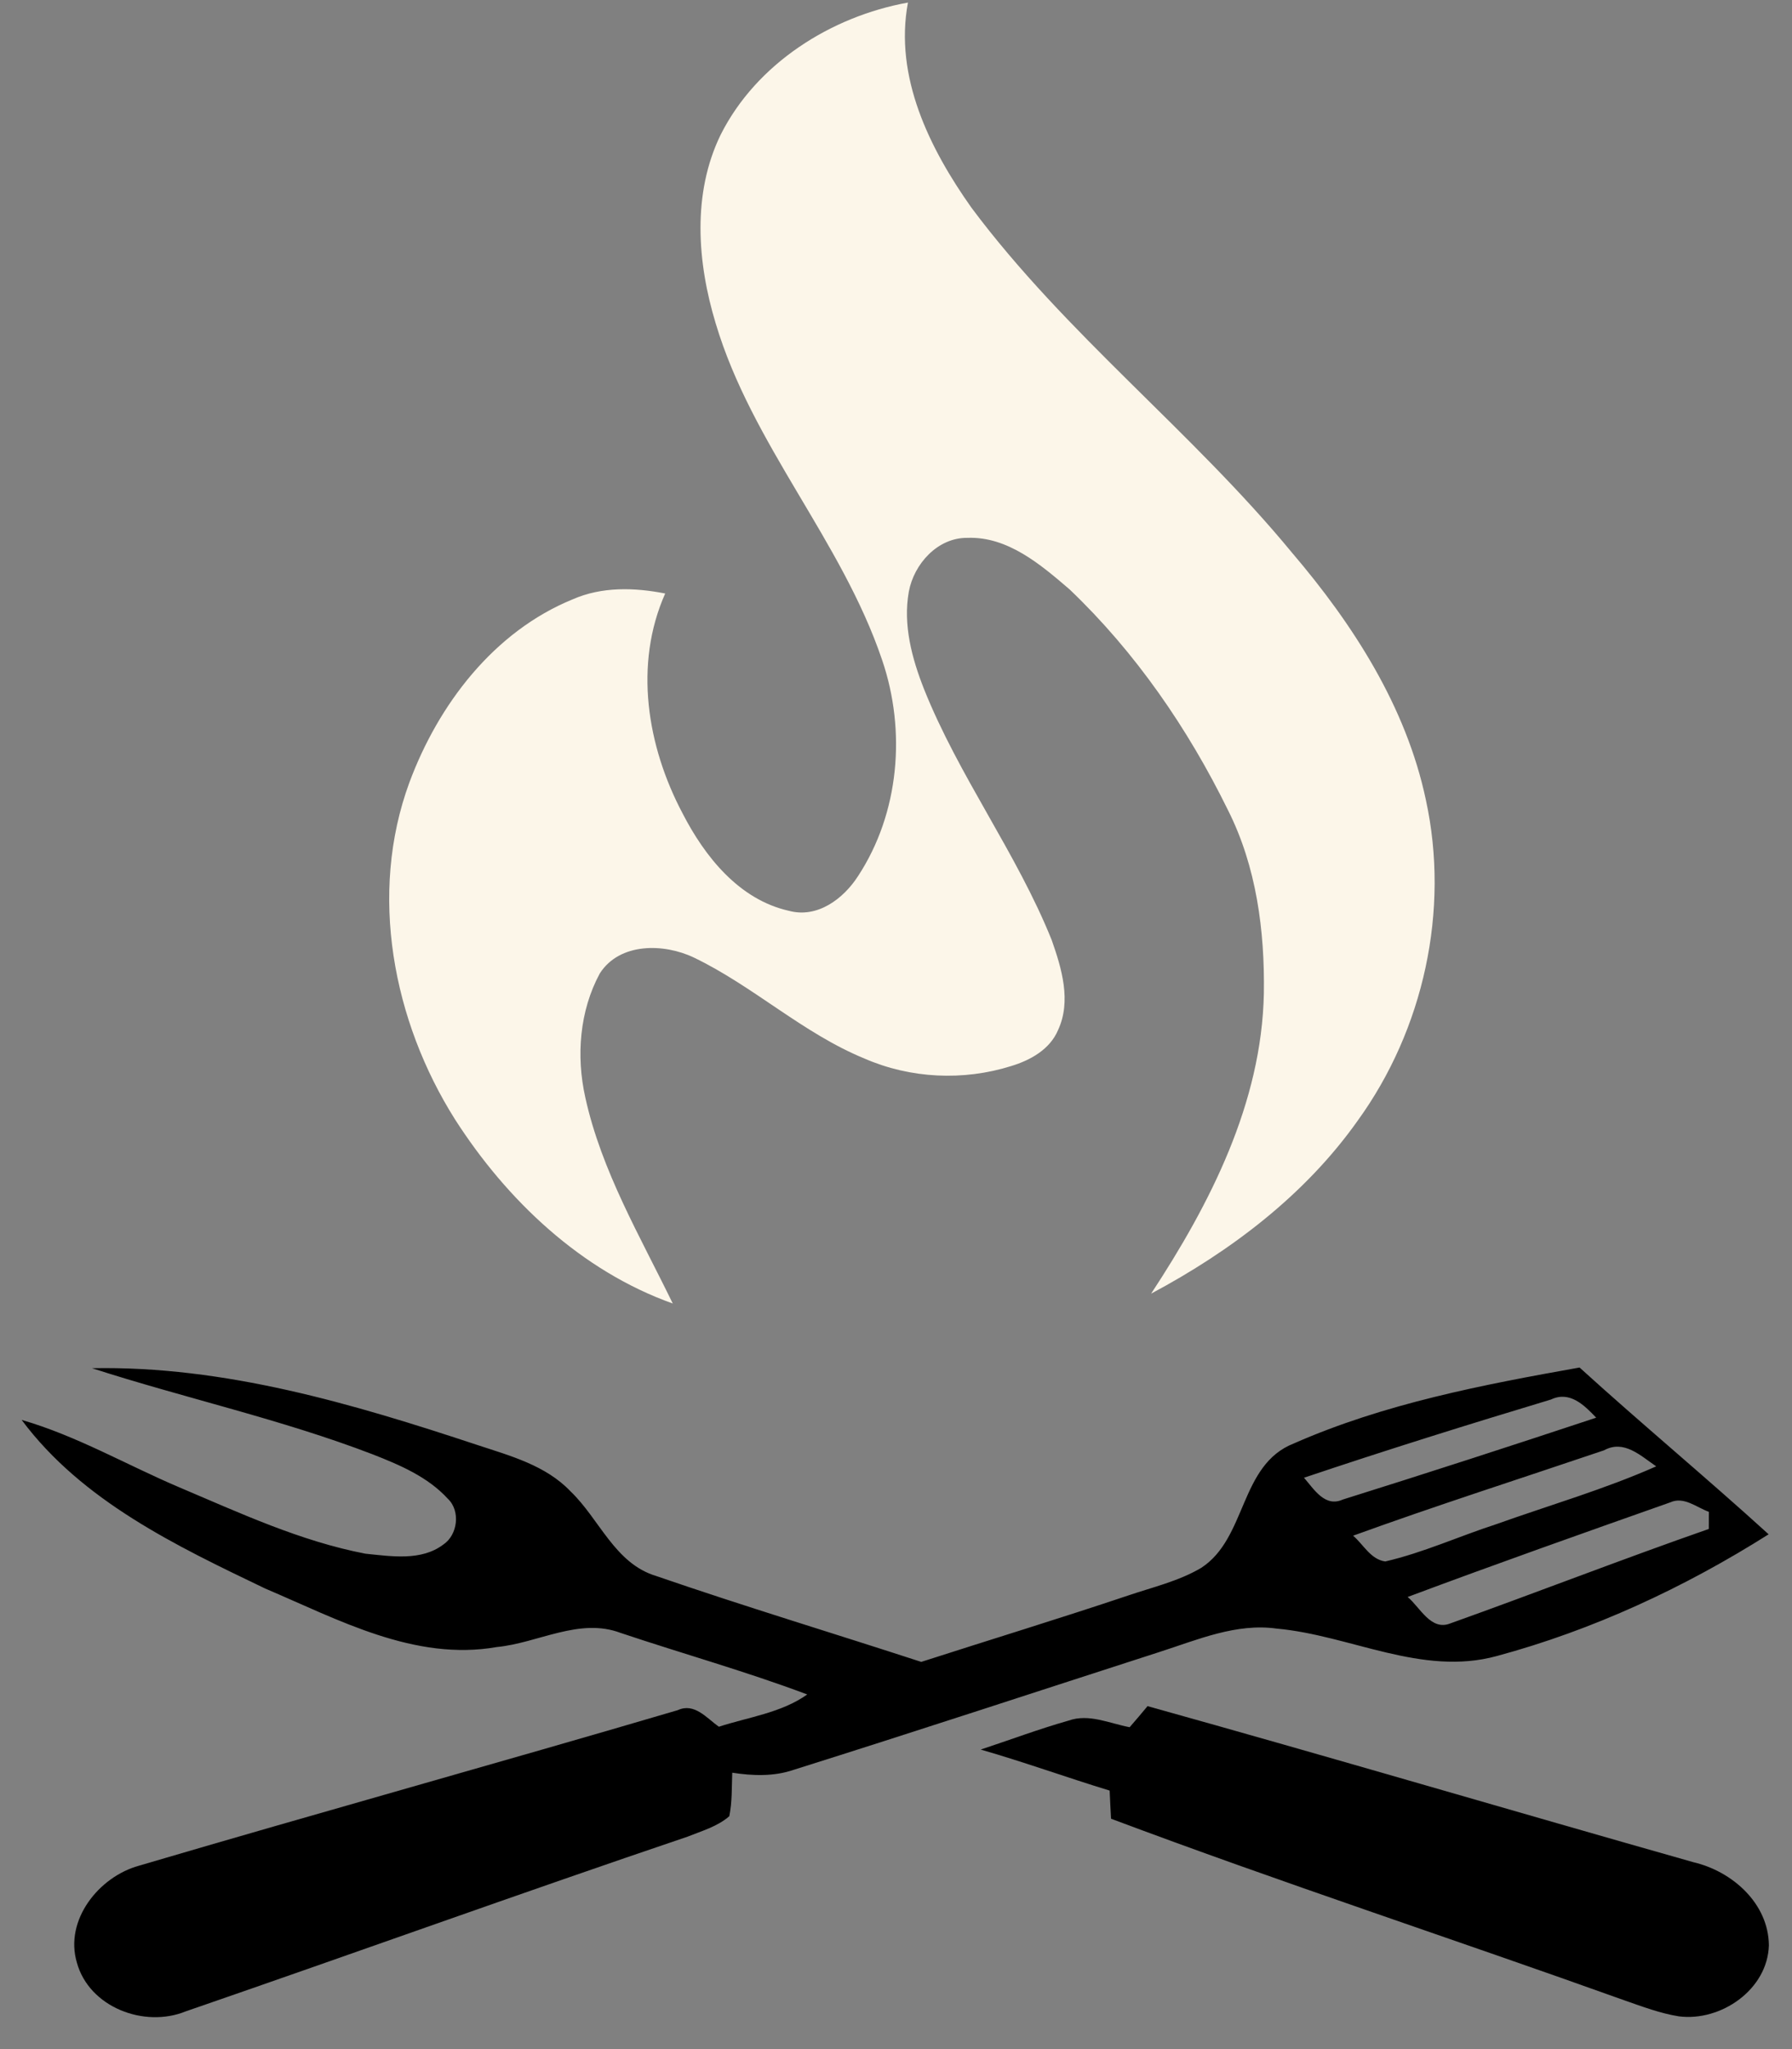 <?xml version="1.0" encoding="UTF-8"?>
<svg xmlns="http://www.w3.org/2000/svg" width="49" height="56" viewBox="0 0 49 56" fill="none">
  <rect x="0" y="0" width="49" height="56" fill="#808080" stroke="none"/>
  <path d="M19.707 3.679C20.686 1.736 22.721 0.45 24.827 0.07C24.446 2.102 25.421 4.064 26.563 5.676C29.139 9.129 32.594 11.787 35.327 15.103C36.997 17.059 38.45 19.311 38.989 21.862C39.645 24.875 38.93 28.136 37.122 30.63C35.684 32.66 33.654 34.193 31.476 35.354C33.089 32.899 34.5 30.145 34.559 27.144C34.584 25.436 34.356 23.683 33.578 22.141C32.484 19.912 31.05 17.827 29.249 16.11C28.46 15.433 27.557 14.657 26.451 14.699C25.637 14.691 24.99 15.412 24.85 16.173C24.689 17.078 24.935 17.992 25.265 18.829C26.22 21.221 27.798 23.304 28.758 25.692C29.031 26.466 29.299 27.362 28.931 28.151C28.709 28.68 28.172 28.976 27.65 29.134C26.343 29.545 24.895 29.477 23.638 28.929C21.953 28.238 20.606 26.954 18.973 26.169C18.153 25.778 16.947 25.755 16.402 26.601C15.846 27.627 15.752 28.86 16.004 29.991C16.446 32.002 17.506 33.791 18.396 35.624C15.892 34.732 13.86 32.803 12.443 30.594C10.743 27.904 10.075 24.427 11.193 21.388C11.986 19.25 13.505 17.258 15.662 16.378C16.459 16.029 17.349 16.055 18.189 16.22C17.326 18.159 17.694 20.394 18.66 22.221C19.269 23.408 20.208 24.588 21.574 24.892C22.351 25.102 23.063 24.562 23.461 23.945C24.594 22.219 24.782 19.973 24.12 18.036C23.017 14.773 20.559 12.153 19.57 8.839C19.064 7.171 18.922 5.287 19.707 3.679Z" fill="#FCF6E9"></path>
  <path d="M2.516 37.392C6.135 37.321 9.658 38.365 13.058 39.492C13.957 39.788 14.925 40.048 15.6 40.757C16.391 41.512 16.81 42.73 17.941 43.07C20.341 43.897 22.775 44.631 25.19 45.418C27.07 44.813 28.961 44.236 30.835 43.608C31.511 43.377 32.224 43.216 32.846 42.848C34.1 42.034 33.888 40.032 35.379 39.448C37.853 38.359 40.539 37.845 43.191 37.373C44.891 38.917 46.661 40.385 48.361 41.931C46.059 43.386 43.557 44.549 40.924 45.259C38.875 45.818 36.921 44.69 34.91 44.508C33.804 44.354 32.751 44.811 31.723 45.141C28.384 46.217 25.053 47.315 21.707 48.366C21.162 48.554 20.584 48.533 20.022 48.446C20.007 48.842 20.022 49.243 19.942 49.635C19.62 49.916 19.195 50.036 18.804 50.193C14.215 51.745 9.656 53.392 5.075 54.97C3.946 55.429 2.438 54.858 2.102 53.636C1.757 52.475 2.702 51.29 3.8 50.988C8.702 49.544 13.629 48.18 18.533 46.737C18.988 46.526 19.324 46.955 19.656 47.19C20.468 46.926 21.365 46.811 22.073 46.308C20.398 45.678 18.671 45.196 16.973 44.627C15.841 44.198 14.712 44.904 13.585 45.012C11.337 45.407 9.249 44.261 7.251 43.413C4.821 42.248 2.243 41.021 0.592 38.805C2.1 39.241 3.464 40.036 4.902 40.647C6.56 41.349 8.213 42.119 9.992 42.461C10.694 42.531 11.514 42.669 12.121 42.212C12.517 41.947 12.597 41.292 12.246 40.96C11.698 40.361 10.931 40.036 10.191 39.746C7.689 38.786 5.062 38.213 2.516 37.392ZM42.411 38.247C40.15 38.928 37.894 39.632 35.656 40.385C35.929 40.696 36.227 41.203 36.718 40.981C39.033 40.256 41.343 39.507 43.646 38.744C43.32 38.401 42.922 38.004 42.411 38.247ZM43.859 39.636C41.571 40.41 39.268 41.146 36.999 41.969C37.278 42.206 37.479 42.62 37.879 42.673C38.921 42.432 39.9 41.983 40.916 41.654C42.375 41.133 43.87 40.702 45.287 40.074C44.859 39.784 44.405 39.336 43.859 39.636ZM45.669 41.059C43.271 41.905 40.873 42.753 38.49 43.644C38.828 43.923 39.124 44.578 39.655 44.367C42.017 43.523 44.356 42.611 46.725 41.785C46.727 41.668 46.727 41.434 46.727 41.317C46.388 41.195 46.044 40.888 45.669 41.059Z" fill="black"></path>
  <path d="M31.378 46.627C36.362 48.015 41.326 49.482 46.306 50.893C47.363 51.14 48.357 52.014 48.368 53.164C48.332 54.376 47.054 55.253 45.906 55.105C45.394 55.023 44.906 54.837 44.419 54.668C39.746 52.993 35.026 51.447 30.38 49.704C30.367 49.446 30.352 49.191 30.342 48.935C29.162 48.575 28.001 48.154 26.816 47.814C27.616 47.55 28.405 47.253 29.217 47.023C29.775 46.824 30.342 47.101 30.889 47.203C31.054 47.012 31.219 46.822 31.378 46.627Z" fill="black"></path>
</svg>

